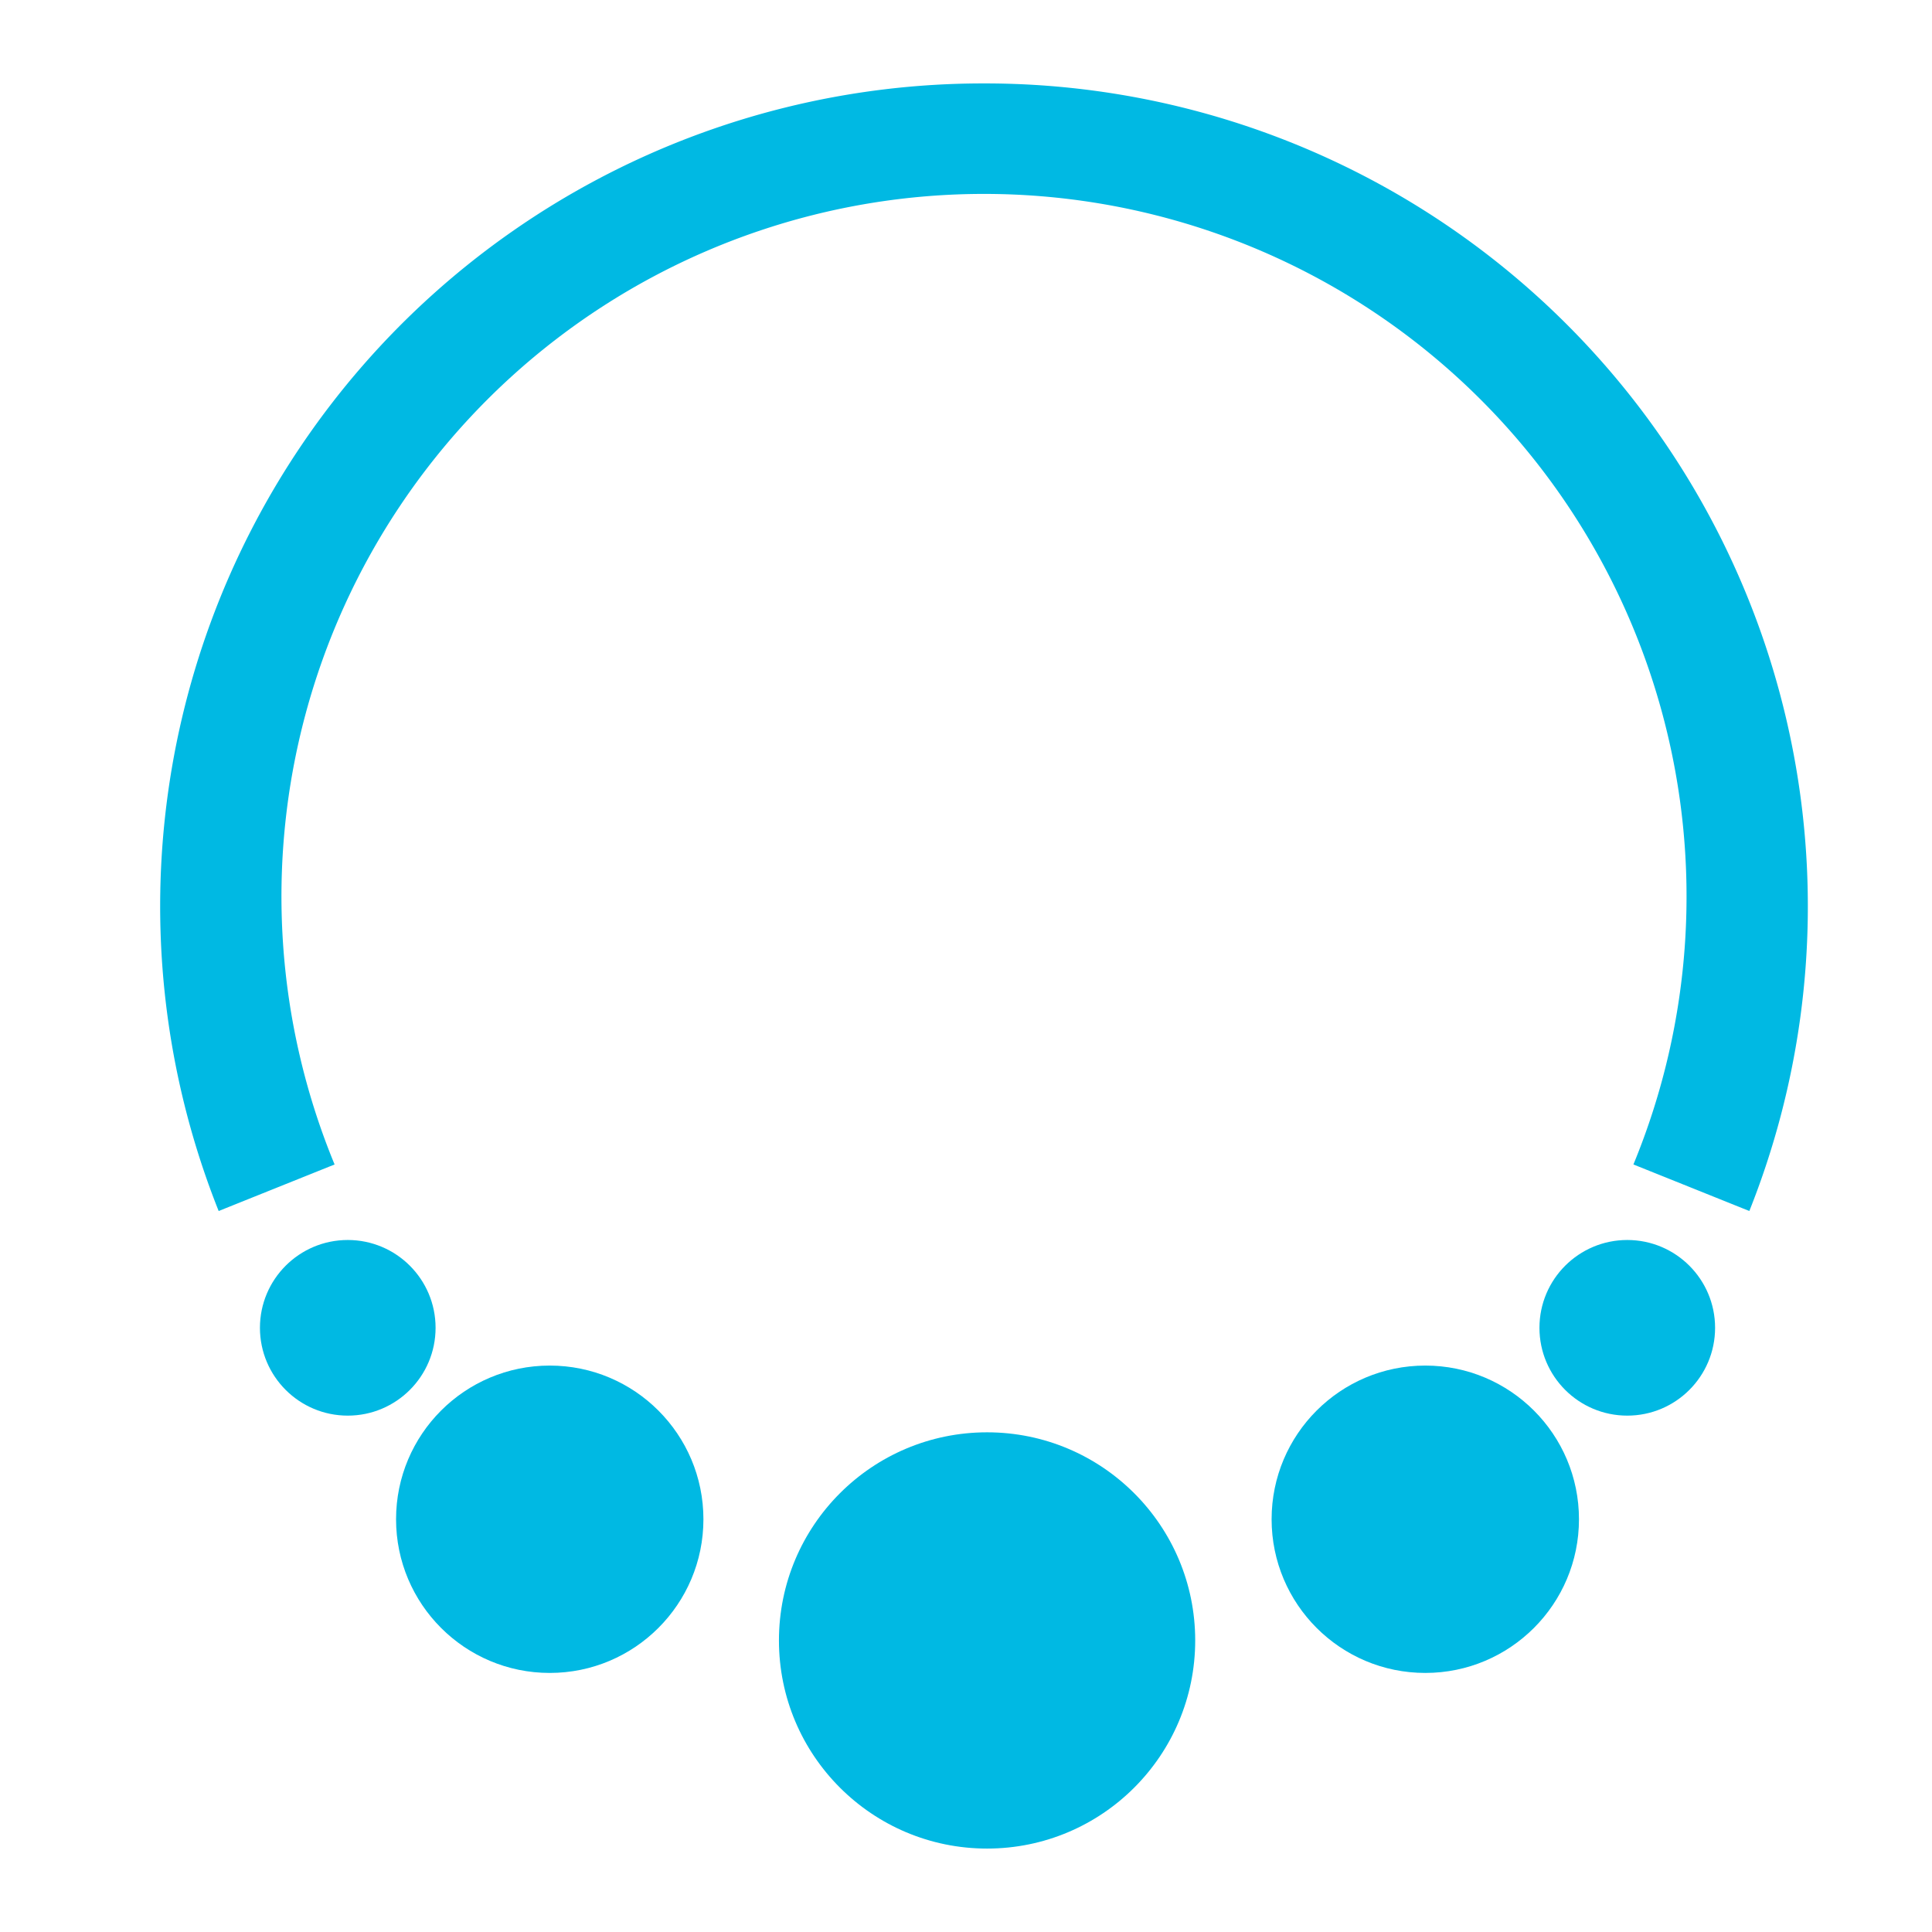 <svg id="Layer_1" data-name="Layer 1" xmlns="http://www.w3.org/2000/svg" viewBox="0 0 22 22"><defs><style>.cls-1{fill:#00b9e3;}</style></defs><title>icons</title><path class="cls-1" d="M11.2.95A9.37,9.37,0,0,0,2.49,13.79l1.32-.53a8,8,0,1,1,14.79,0l1.32.53A9.37,9.37,0,0,0,11.2.95Z"/><circle class="cls-1" cx="11.24" cy="18.68" r="2.37"/><circle class="cls-1" cx="6.26" cy="17.3" r="1.75"/><circle class="cls-1" cx="3.96" cy="15.12" r="1"/><circle class="cls-1" cx="18.53" cy="15.12" r="1"/><circle class="cls-1" cx="16.23" cy="17.3" r="1.75"/></svg>
